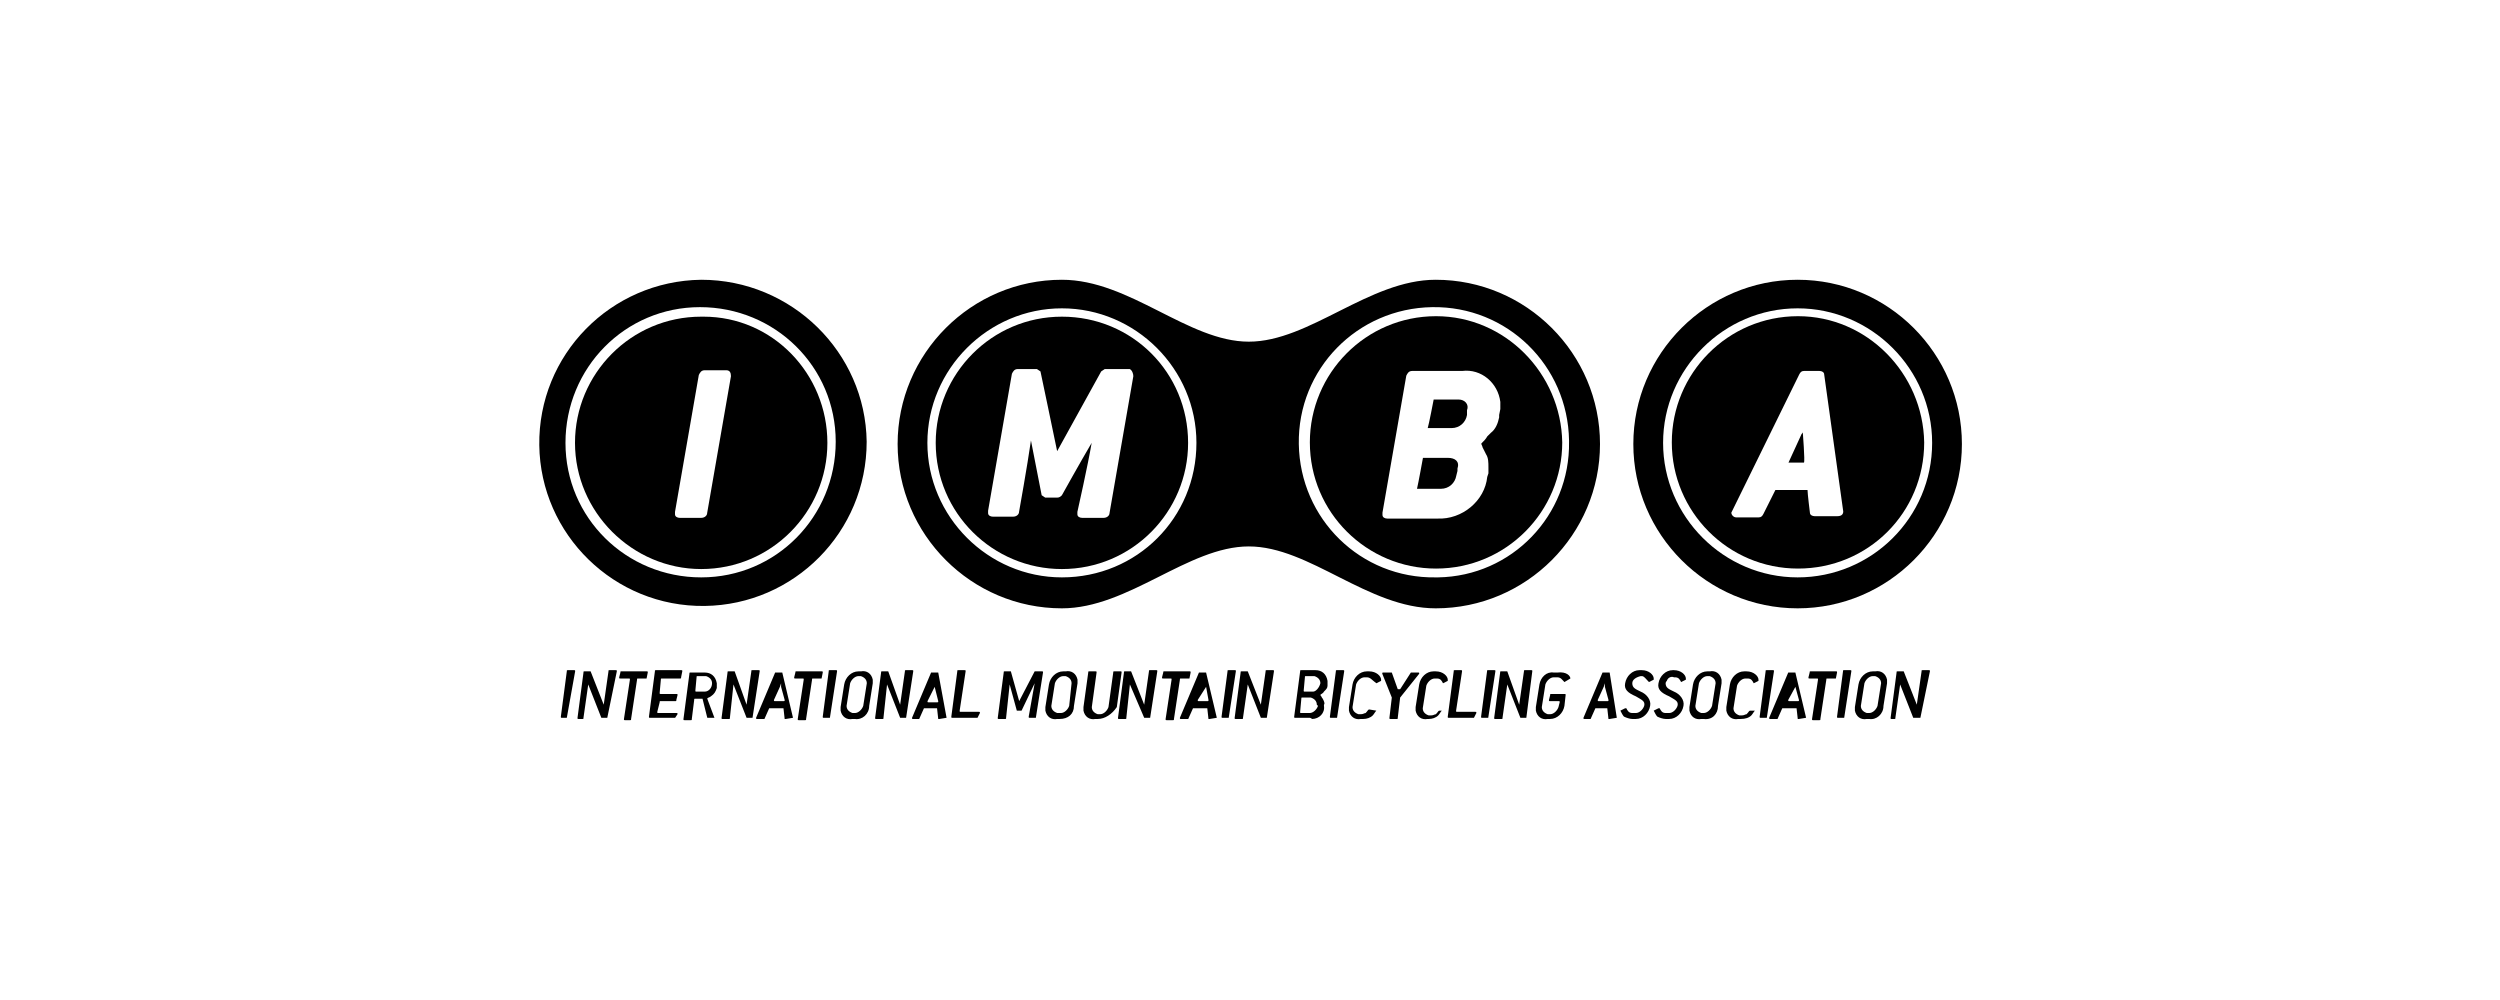 <?xml version="1.0" encoding="utf-8"?>
<!-- Generator: Adobe Illustrator 25.3.1, SVG Export Plug-In . SVG Version: 6.00 Build 0)  -->
<svg version="1.1" id="Layer_1" xmlns="http://www.w3.org/2000/svg" xmlns:xlink="http://www.w3.org/1999/xlink" x="0px" y="0px"
	 viewBox="0 0 210 84" style="enable-background:new 0 0 210 84;" xml:space="preserve">
<style type="text/css">
	.st0{fill:#000;}
</style>
<g id="IMBA_Logo" transform="translate(-2.1 -2.1)">
	<path id="Path_907" class="st0" d="M122.7,25.6c-5.6,0-10.6,5.2-15.7,5.2s-10-5.2-15.7-5.2c-7.6,0-13.8,6.2-13.8,13.8
		s6.2,13.8,13.8,13.8c5.6,0,10.6-5.2,15.7-5.2c5.1,0,10,5.2,15.7,5.2c7.6,0,13.8-6.2,13.8-13.8S130.3,25.6,122.7,25.6
		C122.7,25.6,122.7,25.6,122.7,25.6z M91.3,50.6c-6.2,0-11.3-5.1-11.3-11.3s5.1-11.3,11.3-11.3c6.2,0,11.3,5.1,11.3,11.3
		C102.6,45.6,97.6,50.6,91.3,50.6z M122.7,50.6c-6.3,0.1-11.4-4.9-11.5-11.2c-0.1-6.3,4.9-11.4,11.2-11.5
		c6.3-0.1,11.4,4.9,11.5,11.2c0,0,0,0.1,0,0.1c0.1,6.2-4.8,11.3-11,11.4C122.8,50.6,122.8,50.6,122.7,50.6z"/>
	<path id="Path_908" class="st0" d="M61,25.6c-7.6,0.1-13.7,6.3-13.6,13.9C47.5,47,53.7,53.1,61.3,53c7.5-0.1,13.6-6.2,13.6-13.8
		C74.8,31.7,68.6,25.6,61,25.6z M61,50.6c-6.3,0-11.4-5-11.4-11.3c0-6.3,5-11.4,11.3-11.4c6.3,0,11.4,5,11.4,11.3
		C72.3,45.5,67.3,50.6,61,50.6C61,50.6,61,50.6,61,50.6z"/>
	<path id="Path_909" class="st0" d="M153.1,25.6c-7.6,0-13.8,6.2-13.8,13.8s6.2,13.8,13.8,13.8c7.6,0,13.8-6.2,13.8-13.8
		c0,0,0,0,0,0C166.9,31.8,160.7,25.6,153.1,25.6z M153.1,50.6c-6.2,0-11.3-5.1-11.3-11.3c0-6.2,5.1-11.3,11.3-11.3
		c6.2,0,11.3,5.1,11.3,11.3c0,0,0,0,0,0C164.4,45.6,159.3,50.6,153.1,50.6z"/>
	<path id="Path_910" class="st0" d="M61,28.7c-5.9,0-10.6,4.8-10.6,10.6S55.2,49.9,61,49.9c5.9,0,10.6-4.8,10.6-10.6c0,0,0,0,0,0
		c0-5.8-4.6-10.6-10.4-10.6C61.1,28.7,61.1,28.7,61,28.7z M63.5,33.7l-2,11.5l0,0c0,0.2-0.2,0.4-0.5,0.4h-1.8
		c-0.2,0-0.4-0.1-0.4-0.3c0,0,0,0,0-0.1v-0.1l2-11.5c0.1-0.2,0.2-0.4,0.5-0.4h1.8C63.4,33.2,63.5,33.4,63.5,33.7L63.5,33.7z"/>
	<path id="Path_911" class="st0" d="M91.3,28.7c-5.9,0-10.6,4.8-10.6,10.6c0,5.9,4.8,10.6,10.6,10.6c5.9,0,10.6-4.8,10.6-10.6
		c0,0,0,0,0,0C101.9,33.4,97.2,28.7,91.3,28.7z M97.3,33.7l-2,11.5l0,0c0,0.2-0.2,0.4-0.5,0.4H93c-0.2,0-0.4-0.1-0.4-0.3
		c0,0,0,0,0-0.1v-0.1c0,0,0.9-4,1.2-5.8c-1,1.7-2.5,4.4-2.5,4.4c-0.1,0.1-0.2,0.2-0.4,0.2h-1l-0.3-0.2l0,0l-0.9-4.6
		c-0.3,2.1-1,6-1,6c0,0.2-0.2,0.4-0.5,0.4h-1.7c-0.2,0-0.4-0.1-0.4-0.3c0,0,0,0,0-0.1V45l2-11.5c0.1-0.2,0.2-0.4,0.5-0.4h1.6
		l0.3,0.2c0,0,1.2,5.7,1.4,6.7c0.5-0.9,3.7-6.7,3.7-6.7l0,0l0.3-0.2H97C97.2,33.2,97.3,33.5,97.3,33.7L97.3,33.7z"/>
	<path id="Path_912" class="st0" d="M127.1,40.1"/>
	<path id="Path_913" class="st0" d="M153.2,33.5"/>
	<path id="Path_914" class="st0" d="M153.4,38.4"/>
	<g id="Group_3354" transform="translate(66.828 5.16)">
		<path id="Path_915" class="st0" d="M57.8,30.5h-2.1c0,0-0.4,2.1-0.5,2.4h2c0.7,0,1.2-0.5,1.3-1.1v-0.4
			C58.7,30.9,58.3,30.5,57.8,30.5z"/>
		<path id="Path_916" class="st0" d="M56.9,35.4h-2.1c0,0-0.4,2.2-0.5,2.6h2c0.7,0,1.2-0.5,1.3-1.1l0.1-0.4v-0.2
			C57.9,35.7,57.5,35.4,56.9,35.4z"/>
		<path id="Path_917" class="st0" d="M55.9,23.5c-5.9,0-10.6,4.8-10.6,10.6c0,5.9,4.8,10.6,10.6,10.6c5.9,0,10.6-4.8,10.6-10.6
			c0,0,0,0,0,0C66.4,28.3,61.7,23.5,55.9,23.5z M61.2,31.8V32c-0.1,0.5-0.3,1-0.7,1.3l-0.3,0.3c-0.1,0.2-0.3,0.4-0.5,0.6
			c0,0.1,0.1,0.2,0.1,0.3l0.3,0.6c0.2,0.3,0.2,0.7,0.2,1.1v0.5l-0.1,0.3C60,39,58.1,40.6,56,40.5h-4.2c-0.2,0-0.4-0.1-0.4-0.3
			c0,0,0,0,0-0.1V40l2-11.5c0.1-0.2,0.2-0.4,0.5-0.4h4.2c1.6-0.2,3,1,3.2,2.6c0,0.2,0,0.4,0,0.6L61.2,31.8z"/>
	</g>
	<g id="Group_3355" transform="translate(97.232 5.16)">
		<path id="Path_918" class="st0" d="M56.3,33.2c0,0.1,0,0.1-0.1,0.2c0,0-1,2.2-1.1,2.4h1.3C56.5,35.7,56.3,33.3,56.3,33.2
			L56.3,33.2z"/>
		<path id="Path_919" class="st0" d="M55.9,23.5c-5.9,0-10.6,4.8-10.6,10.6S50,44.7,55.9,44.7S66.5,40,66.5,34.1l0,0
			C66.4,28.3,61.7,23.5,55.9,23.5z M59.7,39.9c0,0.2-0.1,0.4-0.5,0.4h-1.9c-0.2,0-0.4-0.1-0.4-0.3c0,0-0.2-1.6-0.2-1.9H54l-1,2
			c-0.1,0.2-0.2,0.3-0.4,0.3h-1.9c-0.2,0-0.4-0.2-0.4-0.4l0.1-0.2L56,28.4c0.1-0.2,0.2-0.3,0.4-0.3h1.3c0.2,0,0.4,0.1,0.4,0.3
			C58.1,28.5,59.7,39.8,59.7,39.9L59.7,39.9z"/>
	</g>
	<g id="Group_3356" transform="translate(4.012 34.894)">
		<path id="Path_920" class="st0" d="M45.7,27.5h-0.4c-0.1,0-0.1,0-0.1-0.1c0,0,0,0,0,0l0.5-3.8c0-0.1,0-0.1,0.1-0.1c0,0,0,0,0,0
			h0.5c0.1,0,0.1,0,0.1,0.1c0,0,0,0,0,0L45.7,27.5L45.7,27.5z"/>
		<path id="Path_921" class="st0" d="M49.1,27.5h-0.5l-1.1-2.8l-0.4,2.8c0,0.1,0,0.1-0.1,0.1c0,0,0,0,0,0h-0.3c-0.1,0-0.1,0-0.1-0.1
			c0,0,0,0,0,0l0.5-3.8c0-0.1,0-0.1,0.1-0.1c0,0,0,0,0,0h0.5l1.1,2.8l0.4-2.8c0-0.1,0-0.1,0.1-0.1c0,0,0,0,0,0h0.5
			c0.1,0,0.1,0,0.1,0.1c0,0,0,0,0,0L49.1,27.5L49.1,27.5z"/>
		<path id="Path_922" class="st0" d="M52.4,24.2h-0.7c-0.1,0-0.1,0-0.1,0.1c0,0,0,0,0,0l-0.5,3.3c0,0.1,0,0.1-0.1,0.1c0,0,0,0,0,0
			h-0.4c-0.1,0-0.1,0-0.1-0.1c0,0,0,0,0,0l0.5-3.3c0-0.1,0-0.1-0.1-0.1c0,0,0,0,0,0h-0.7c-0.1,0-0.1,0-0.1-0.1c0,0,0,0,0,0l0.1-0.4
			c0-0.1,0-0.1,0.1-0.1c0,0,0,0,0,0h2.1c0.1,0,0.1,0,0.1,0.1c0,0,0,0,0,0L52.4,24.2L52.4,24.2z"/>
		<path id="Path_923" class="st0" d="M54.8,27.5h-2.1c-0.1,0-0.1,0-0.1-0.1c0,0,0,0,0,0l0.5-3.8c0-0.1,0-0.1,0.1-0.1c0,0,0,0,0,0
			h2.1c0.1,0,0.1,0,0.1,0.1c0,0,0,0,0,0l-0.1,0.5c0,0.1,0,0.1-0.1,0.1c0,0,0,0,0,0h-1.5c-0.1,0-0.1,0-0.1,0.1c0,0,0,0,0,0l-0.1,1.1
			c0,0.1,0,0.1,0.1,0.1c0,0,0,0,0,0h1.3c0.1,0,0.1,0,0.1,0.1c0,0,0,0,0,0l-0.1,0.4c0,0.1,0,0.1-0.1,0.1c0,0,0,0,0,0h-1.2
			c-0.1,0-0.1,0-0.1,0.1c0,0,0,0,0,0L53.3,27c0,0.1,0,0.1,0.1,0.1c0,0,0,0,0,0h1.5c0.1,0,0.1,0,0.1,0.1c0,0,0,0,0,0L54.8,27.5z"/>
		<path id="Path_924" class="st0" d="M58.1,27.5h-0.6l-0.4-1.6h-0.6c-0.1,0-0.1,0-0.1,0.1c0,0,0,0,0,0l-0.2,1.6c0,0.1,0,0.1-0.1,0.1
			c0,0,0,0,0,0h-0.5c-0.1,0-0.1,0-0.1-0.1c0,0,0,0,0,0l0.5-3.8c0-0.1,0-0.1,0.1-0.1c0,0,0,0,0,0h1.2c0.5,0,0.9,0.3,1,0.9
			c0,0.1,0,0.2,0,0.3v0.1c-0.1,0.3-0.2,0.5-0.5,0.7c-0.1,0.1-0.3,0.1-0.3,0.2l0,0L58.1,27.5L58.1,27.5z M57.9,24.6
			c0-0.3-0.2-0.5-0.5-0.6h-0.7c-0.1,0-0.1,0-0.1,0.1c0,0,0,0,0,0l-0.1,1.1c0,0.1,0,0.1,0.1,0.1c0,0,0,0,0,0h0.7
			C57.6,25.3,57.9,25,57.9,24.6L57.9,24.6z"/>
		<path id="Path_925" class="st0" d="M61.3,27.5h-0.5l-1.1-2.8l-0.3,2.8c0,0.1,0,0.1-0.1,0.1c0,0,0,0,0,0h-0.5c-0.1,0-0.1,0-0.1-0.1
			c0,0,0,0,0,0l0.5-3.8c0-0.1,0-0.1,0.1-0.1c0,0,0,0,0,0h0.5l1,2.8l0.4-2.8c0-0.1,0-0.1,0.1-0.1c0,0,0,0,0,0h0.5
			c0.1,0,0.1,0,0.1,0.1c0,0,0,0,0,0L61.3,27.5L61.3,27.5z"/>
		<path id="Path_926" class="st0" d="M64.7,27.5L64.7,27.5l-0.6,0.1H64l-0.1-0.9h-1.2l-0.4,0.9h-0.6c-0.1,0-0.1,0-0.1-0.1
			c0,0,0,0,0,0l0,0l1.6-3.8h0.6L64.7,27.5z M63.7,24.9v-0.3l0,0l-0.1,0.3l-0.5,1.1l0,0c0,0.1,0,0.1,0.1,0.1c0,0,0,0,0,0h0.7
			c0.1,0,0.1,0,0.1-0.1c0,0,0,0,0,0l0,0L63.7,24.9z"/>
		<path id="Path_927" class="st0" d="M67.1,24.2h-0.7c-0.1,0-0.1,0-0.1,0.1c0,0,0,0,0,0l-0.5,3.3c0,0.1,0,0.1-0.1,0.1c0,0,0,0,0,0
			h-0.5c-0.1,0-0.1,0-0.1-0.1c0,0,0,0,0,0l0.5-3.3c0-0.1,0-0.1-0.1-0.1c0,0,0,0,0,0h-0.6c-0.1,0-0.1,0-0.1-0.1c0,0,0,0,0,0l0.1-0.4
			c0-0.1,0-0.1,0.1-0.1c0,0,0,0,0,0h2.1c0.1,0,0.1,0,0.1,0.1c0,0,0,0,0,0L67.1,24.2L67.1,24.2z"/>
		<path id="Path_928" class="st0" d="M67.8,27.5h-0.5c-0.1,0-0.1,0-0.1-0.1c0,0,0,0,0,0l0.5-3.8c0-0.1,0-0.1,0.1-0.1c0,0,0,0,0,0
			h0.5c0.1,0,0.1,0,0.1,0.1c0,0,0,0,0,0L67.8,27.5L67.8,27.5z"/>
		<path id="Path_929" class="st0" d="M69.9,27.6h-0.2c-0.5,0.1-0.9-0.2-1-0.7c0-0.1,0-0.2,0-0.3l0.3-1.9c0.1-0.6,0.6-1.1,1.2-1.1
			h0.2c0.5-0.1,0.9,0.2,1,0.7c0,0.1,0,0.2,0,0.3l-0.3,1.9C71.1,27.2,70.5,27.7,69.9,27.6z M70.9,24.6c0-0.3-0.2-0.5-0.5-0.6h-0.2
			c-0.3,0-0.6,0.3-0.7,0.6l-0.3,1.9c0,0.3,0.2,0.5,0.5,0.6h0.2c0.3,0,0.6-0.3,0.7-0.6L70.9,24.6z"/>
		<path id="Path_930" class="st0" d="M74.2,27.5h-0.5l-1.1-2.8l-0.3,2.8c0,0.1,0,0.1-0.1,0.1c0,0,0,0,0,0h-0.5c-0.1,0-0.1,0-0.1-0.1
			c0,0,0,0,0,0l0.5-3.8c0-0.1,0-0.1,0.1-0.1c0,0,0,0,0,0h0.5l1,2.8l0.4-2.8c0-0.1,0-0.1,0.1-0.1c0,0,0,0,0,0h0.5
			c0.1,0,0.1,0,0.1,0.1c0,0,0,0,0,0L74.2,27.5L74.2,27.5z"/>
		<path id="Path_931" class="st0" d="M77.6,27.5L77.6,27.5L77,27.6h-0.1l-0.1-0.9h-1.1l-0.4,0.9h-0.5c-0.1,0-0.1,0-0.1-0.1
			c0,0,0,0,0,0l0,0l1.6-3.8h0.6L77.6,27.5L77.6,27.5z M76.6,24.9v-0.3l0,0V24.9L76,26.1l0,0c0,0.1,0,0.1,0.1,0.1c0,0,0,0,0,0h0.7
			c0.1,0,0.1,0,0.1-0.1c0,0,0,0,0,0l0,0L76.6,24.9z"/>
		<path id="Path_932" class="st0" d="M80.2,27.5h-2.1c-0.1,0-0.1,0-0.1-0.1c0,0,0,0,0,0l0.5-3.8c0-0.1,0-0.1,0.1-0.1c0,0,0,0,0,0
			h0.5c0.1,0,0.1,0,0.1,0.1c0,0,0,0,0,0l-0.5,3.3c0,0.1,0,0.1,0.1,0.1c0,0,0,0,0,0h1.5c0.1,0,0.1,0,0.1,0.1c0,0,0,0,0,0L80.2,27.5
			L80.2,27.5z"/>
		<path id="Path_933" class="st0" d="M85.1,27.5h-0.5c-0.1,0-0.1,0-0.1-0.1c0,0,0,0,0,0l0.5-2.8l-1.1,2.3h-0.4l-0.6-2.2l-0.3,2.8
			c0,0.1,0,0.1-0.1,0.1c0,0,0,0,0,0h-0.5c-0.1,0-0.1,0-0.1-0.1c0,0,0,0,0,0l0.5-3.8c0-0.1,0-0.1,0.1-0.1c0,0,0,0,0,0H83l0.7,2.5l0,0
			l1.3-2.5h0.6c0.1,0,0.1,0,0.1,0.1c0,0,0,0,0,0L85.1,27.5L85.1,27.5z"/>
		<path id="Path_934" class="st0" d="M87.1,27.6h-0.2c-0.5,0.1-0.9-0.2-1-0.7c0-0.1,0-0.2,0-0.3l0.3-1.9c0.1-0.6,0.6-1.1,1.2-1.1
			h0.2c0.5-0.1,0.9,0.2,1,0.7c0,0.1,0,0.2,0,0.3l-0.3,1.9C88.3,27.2,87.8,27.6,87.1,27.6C87.2,27.6,87.1,27.6,87.1,27.6z M88.1,24.6
			c0-0.3-0.2-0.5-0.5-0.6h-0.2c-0.3,0-0.6,0.3-0.7,0.6l-0.3,1.9c0,0.3,0.2,0.5,0.5,0.6h0.3c0.3,0,0.6-0.3,0.7-0.6L88.1,24.6z"/>
		<path id="Path_935" class="st0" d="M90.3,27.6h-0.2c-0.5,0.1-0.9-0.2-1-0.7c0-0.1,0-0.2,0-0.3l0.4-2.9c0-0.1,0-0.1,0.1-0.1
			c0,0,0,0,0,0h0.5c0.1,0,0.1,0,0.1,0.1c0,0,0,0,0,0l-0.4,2.9c0,0.3,0.2,0.5,0.5,0.6h0.2c0.3,0,0.6-0.3,0.7-0.6l0.4-2.9
			c0-0.1,0-0.1,0.1-0.1c0,0,0,0,0,0h0.5c0.1,0,0.1,0,0.1,0.1c0,0,0,0,0,0l-0.4,2.9C91.5,27.2,90.9,27.6,90.3,27.6z"/>
		<path id="Path_936" class="st0" d="M94.7,27.5h-0.5L93,24.7l-0.3,2.8c0,0.1,0,0.1-0.1,0.1c0,0,0,0,0,0h-0.5c-0.1,0-0.1,0-0.1-0.1
			c0,0,0,0,0,0l0.5-3.8c0-0.1,0-0.1,0.1-0.1c0,0,0,0,0,0h0.5l1.1,2.8l0.4-2.8c0-0.1,0-0.1,0.1-0.1c0,0,0,0,0,0h0.5
			c0.1,0,0.1,0,0.1,0.1c0,0,0,0,0,0L94.7,27.5L94.7,27.5z"/>
		<path id="Path_937" class="st0" d="M98,24.2h-0.7c-0.1,0-0.1,0-0.1,0.1c0,0,0,0,0,0l-0.5,3.3c0,0.1,0,0.1-0.1,0.1c0,0,0,0,0,0
			h-0.5c-0.1,0-0.1,0-0.1-0.1c0,0,0,0,0,0l0.5-3.3c0-0.1,0-0.1-0.1-0.1c0,0,0,0,0,0h-0.6c-0.1,0-0.1,0-0.1-0.1c0,0,0,0,0,0l0.1-0.4
			c0-0.1,0-0.1,0.1-0.1c0,0,0,0,0,0H98c0.1,0,0.1,0,0.1,0.1c0,0,0,0,0,0L98,24.2L98,24.2z"/>
		<path id="Path_938" class="st0" d="M100.3,27.5L100.3,27.5l-0.6,0.1h-0.1l-0.1-0.9h-1.2l-0.4,0.9h-0.6c-0.1,0-0.1,0-0.1-0.1
			c0,0,0,0,0,0l0,0l1.6-3.8h0.6L100.3,27.5z M99.4,24.9v-0.3l0,0V24.9l-0.7,1.1l0,0c0,0.1,0,0.1,0.1,0.1c0,0,0,0,0,0h0.7
			c0.1,0,0.1,0,0.1-0.1c0,0,0,0,0,0l0,0L99.4,24.9z"/>
		<path id="Path_939" class="st0" d="M101.3,27.5h-0.5c-0.1,0-0.1,0-0.1-0.1c0,0,0,0,0,0l0.5-3.8c0-0.1,0-0.1,0.1-0.1c0,0,0,0,0,0
			h0.5c0.1,0,0.1,0,0.1,0.1c0,0,0,0,0,0L101.3,27.5L101.3,27.5z"/>
		<path id="Path_940" class="st0" d="M104.5,27.5H104l-1.1-2.8l-0.4,2.8c0,0.1,0,0.1-0.1,0.1c0,0,0,0,0,0h-0.5c-0.1,0-0.1,0-0.1-0.1
			c0,0,0,0,0,0l0.5-3.8c0-0.1,0-0.1,0.1-0.1c0,0,0,0,0,0h0.5l1.1,2.8l0.4-2.8c0-0.1,0-0.1,0.1-0.1c0,0,0,0,0,0h0.5
			c0.1,0,0.1,0,0.1,0.1c0,0,0,0,0,0L104.5,27.5L104.5,27.5z"/>
		<path id="Path_941" class="st0" d="M108.1,27.5h-1.2c-0.1,0-0.1,0-0.1-0.1c0,0,0,0,0,0l0.5-3.8c0-0.1,0-0.1,0.1-0.1c0,0,0,0,0,0
			h1.2c0.5,0,0.9,0.3,1,0.9c0,0.1,0,0.2,0,0.3v0.1c0,0.2-0.1,0.3-0.3,0.5c-0.1,0.2-0.3,0.2-0.3,0.3c0.1,0.1,0.1,0.2,0.2,0.3
			c0.1,0.2,0.2,0.4,0.1,0.5v0.1c0.1,0.6-0.4,1.1-1,1.1C108.2,27.5,108.1,27.5,108.1,27.5z M109,24.6c0-0.3-0.2-0.5-0.5-0.6h-0.7
			c-0.1,0-0.1,0-0.1,0.1c0,0,0,0,0,0l-0.1,1.1c0,0.1,0,0.1,0.1,0.1c0,0,0,0,0,0h0.7C108.6,25.3,108.9,25,109,24.6L109,24.6z
			 M108.7,26.4c0-0.3-0.2-0.5-0.5-0.6h-0.7c-0.1,0-0.1,0-0.1,0.1c0,0,0,0,0,0l-0.1,1.1c0,0.1,0,0.1,0.1,0.1c0,0,0,0,0,0h0.7
			c0.3,0,0.6-0.3,0.7-0.6L108.7,26.4z"/>
		<path id="Path_942" class="st0" d="M110.4,27.5h-0.5c-0.1,0-0.1,0-0.1-0.1c0,0,0,0,0,0l0.5-3.8c0-0.1,0-0.1,0.1-0.1c0,0,0,0,0,0
			h0.5c0.1,0,0.1,0,0.1,0.1c0,0,0,0,0,0L110.4,27.5L110.4,27.5z"/>
		<path id="Path_943" class="st0" d="M113.7,26.9c-0.1,0.1-0.2,0.3-0.3,0.4c-0.2,0.2-0.5,0.3-0.8,0.3h-0.2c-0.5,0.1-0.9-0.2-1-0.7
			c0-0.1,0-0.2,0-0.3l0.3-1.9c0.1-0.6,0.6-1.1,1.2-1.1h0.2c0.6,0,1,0.4,1,0.7v0.1l-0.4,0.2l0,0c-0.4-0.3-0.5-0.5-0.8-0.5h-0.2
			c-0.3,0-0.6,0.3-0.7,0.6l-0.3,1.9c0,0.3,0.2,0.5,0.5,0.6h0.2c0.2,0,0.3-0.1,0.4-0.1c0.2-0.2,0.2-0.3,0.3-0.3l0,0L113.7,26.9
			L113.7,26.9z"/>
		<path id="Path_944" class="st0" d="M115.7,25.8l-0.2,1.7c0,0.1,0,0.1-0.1,0.1c0,0,0,0,0,0h-0.5c-0.1,0-0.1,0-0.1-0.1c0,0,0,0,0,0
			l0.2-1.7l-0.8-2l0,0c0-0.1,0-0.1,0.1-0.1c0,0,0,0,0,0h0.7l0.5,1.4h0.2l0.9-1.4h0.6c0.1,0,0.1,0,0.1,0.1c0,0,0,0,0,0l0,0
			L115.7,25.8z"/>
		<path id="Path_945" class="st0" d="M119.2,26.9c-0.1,0.1-0.2,0.3-0.3,0.4c-0.2,0.2-0.5,0.3-0.8,0.3H118c-0.5,0.1-0.9-0.2-1-0.7
			c0-0.1,0-0.2,0-0.3l0.3-1.9c0.1-0.6,0.6-1.1,1.2-1.1h0.2c0.6,0,1,0.4,1,0.7v0.1l-0.4,0.2l0,0c-0.1-0.2-0.2-0.4-0.5-0.4h-0.2
			c-0.3,0-0.6,0.3-0.7,0.6l-0.3,1.9c0,0.3,0.2,0.5,0.5,0.6h0.2c0.2,0,0.3-0.1,0.4-0.1c0.2-0.2,0.2-0.3,0.3-0.3l0,0L119.2,26.9
			L119.2,26.9z"/>
		<path id="Path_946" class="st0" d="M121.9,27.5h-2.1c-0.1,0-0.1,0-0.1-0.1c0,0,0,0,0,0l0.5-3.8c0-0.1,0-0.1,0.1-0.1c0,0,0,0,0,0
			h0.5c0.1,0,0.1,0,0.1,0.1c0,0,0,0,0,0l-0.5,3.3c0,0.1,0,0.1,0.1,0.1c0,0,0,0,0,0h1.5c0.1,0,0.1,0,0.1,0.1c0,0,0,0,0,0L121.9,27.5
			L121.9,27.5z"/>
		<path id="Path_947" class="st0" d="M123.1,27.5h-0.5c-0.1,0-0.1,0-0.1-0.1c0,0,0,0,0,0l0.5-3.8c0-0.1,0-0.1,0.1-0.1c0,0,0,0,0,0
			h0.5c0.1,0,0.1,0,0.1,0.1c0,0,0,0,0,0L123.1,27.5L123.1,27.5z"/>
		<path id="Path_948" class="st0" d="M126.3,27.5h-0.5l-1.1-2.8l-0.4,2.8c0,0.1,0,0.1-0.1,0.1c0,0,0,0,0,0h-0.5
			c-0.1,0-0.1,0-0.1-0.1c0,0,0,0,0,0l0.5-3.8c0-0.1,0-0.1,0.1-0.1c0,0,0,0,0,0h0.5l1,2.8l0.4-2.8c0-0.1,0-0.1,0.1-0.1c0,0,0,0,0,0
			h0.5c0.1,0,0.1,0,0.1,0.1c0,0,0,0,0,0L126.3,27.5L126.3,27.5z"/>
		<path id="Path_949" class="st0" d="M130,24.2L130,24.2l-0.5,0.3l0,0c-0.2-0.2-0.3-0.4-0.6-0.4h-0.3c-0.3,0-0.6,0.3-0.7,0.6
			l-0.3,1.9c0,0.3,0.2,0.5,0.5,0.6h0.2c0.3,0,0.6-0.3,0.7-0.6l0.1-0.4c0-0.1,0-0.1-0.1-0.1c0,0,0,0,0,0h-0.7c-0.1,0-0.1,0-0.1-0.1
			c0,0,0,0,0,0l0.1-0.4c0-0.1,0-0.1,0.1-0.1c0,0,0,0,0,0h1.1c0.1,0,0.1,0,0.1,0.1c0,0,0,0,0,0l-0.1,0.9c-0.1,0.6-0.6,1.1-1.2,1.1
			h-0.2c-0.5,0.1-0.9-0.2-1-0.7c0-0.1,0-0.2,0-0.3l0.3-1.9c0.1-0.6,0.6-1.1,1.2-1h0.3C129.7,23.6,130,24,130,24.2z"/>
		<path id="Path_950" class="st0" d="M133.9,27.5L133.9,27.5l-0.6,0.1h-0.1l-0.1-0.9h-1l-0.4,0.9h-0.5c-0.1,0-0.1,0-0.1-0.1
			c0,0,0,0,0,0l0,0l1.6-3.8h0.6L133.9,27.5L133.9,27.5z M132.9,24.9v-0.3l0,0l-0.1,0.3l-0.5,1.1l0,0c0,0.1,0,0.1,0.1,0.1
			c0,0,0,0,0,0h0.7c0.1,0,0.1,0,0.1-0.1c0,0,0,0,0,0l0,0L132.9,24.9z"/>
		<path id="Path_951" class="st0" d="M135.2,24.6c0,0.4,0.3,0.5,0.7,0.7c0.5,0.2,0.9,0.7,0.8,1.2c-0.1,0.6-0.6,1.1-1.2,1.1h-0.3
			c-0.2,0-0.5-0.1-0.7-0.2c-0.1-0.1-0.2-0.3-0.3-0.5l0,0l0.4-0.2h0.1c0.1,0.2,0.2,0.4,0.5,0.4h0.3c0.3,0,0.6-0.3,0.7-0.6
			c0.1-0.4-0.2-0.5-0.7-0.8c-0.7-0.3-1-0.6-0.9-1.1c0.1-0.6,0.6-1.1,1.2-1.1h0.2c0.6,0,1,0.4,1,0.7v0.1l-0.4,0.2l0,0
			c-0.3-0.3-0.4-0.5-0.6-0.5h-0.1C135.5,24.1,135.2,24.3,135.2,24.6z"/>
		<path id="Path_952" class="st0" d="M138,24.6c0,0.4,0.3,0.5,0.7,0.7c0.5,0.2,0.9,0.7,0.8,1.2c-0.1,0.6-0.6,1.1-1.2,1.1h-0.3
			c-0.2,0-0.5-0.1-0.7-0.2c-0.1-0.1-0.2-0.3-0.3-0.5l0,0l0.4-0.2h0.1c0.1,0.2,0.2,0.4,0.5,0.4h0.3c0.3,0,0.6-0.3,0.7-0.6
			c0.1-0.4-0.2-0.5-0.7-0.8c-0.7-0.3-1-0.6-0.9-1.1c0.1-0.6,0.6-1.1,1.2-1.1h0.1c0.6,0,1,0.4,1,0.7v0.1l-0.4,0.2l0,0
			c-0.1-0.2-0.2-0.4-0.5-0.4h-0.1c-0.2-0.1-0.5,0-0.6,0.3C138,24.5,138,24.6,138,24.6z"/>
		<path id="Path_953" class="st0" d="M141.2,27.6H141c-0.5,0.1-0.9-0.2-1-0.7c0-0.1,0-0.2,0-0.3l0.3-1.9c0.1-0.6,0.6-1.1,1.2-1.1
			h0.2c0.5-0.1,0.9,0.2,1,0.7c0,0.1,0,0.2,0,0.3l-0.3,1.9C142.4,27.2,141.9,27.7,141.2,27.6z M142.2,24.6c0-0.3-0.2-0.5-0.5-0.6
			h-0.2c-0.3,0-0.6,0.3-0.7,0.6l-0.3,1.9c0,0.3,0.2,0.5,0.5,0.6h0.2c0.3,0,0.6-0.3,0.7-0.6L142.2,24.6z"/>
		<path id="Path_954" class="st0" d="M145.5,26.9c-0.1,0.1-0.2,0.3-0.3,0.4c-0.2,0.2-0.5,0.3-0.9,0.3h-0.2c-0.5,0.1-0.9-0.2-1-0.7
			c0-0.1,0-0.2,0-0.3l0.3-1.9c0.1-0.6,0.6-1.1,1.2-1.1h0.2c0.6,0,1,0.4,1,0.7v0.1l-0.4,0.2l0,0c-0.1-0.2-0.2-0.4-0.5-0.4h-0.2
			c-0.3,0-0.6,0.3-0.7,0.6l-0.3,1.9c0,0.3,0.2,0.5,0.5,0.6h0.2c0.2,0,0.3-0.1,0.4-0.1c0.2-0.2,0.2-0.3,0.3-0.3l0,0L145.5,26.9
			L145.5,26.9z"/>
		<path id="Path_955" class="st0" d="M146.5,27.5H146c-0.1,0-0.1,0-0.1-0.1c0,0,0,0,0,0l0.5-3.8c0-0.1,0-0.1,0.1-0.1c0,0,0,0,0,0
			h0.5c0.1,0,0.1,0,0.1,0.1c0,0,0,0,0,0L146.5,27.5L146.5,27.5z"/>
		<path id="Path_956" class="st0" d="M149.8,27.5L149.8,27.5l-0.6,0.1h-0.1l-0.1-0.9h-1.2l-0.4,0.9h-0.6c-0.1,0-0.1,0-0.1-0.1
			c0,0,0,0,0,0l0,0l1.6-3.8h0.6L149.8,27.5L149.8,27.5z M148.9,24.9v-0.3l0,0V24.9l-0.6,1.1l0,0c0,0.1,0,0.1,0.1,0.1c0,0,0,0,0,0
			h0.7c0.1,0,0.1,0,0.1-0.1c0,0,0,0,0,0l0,0L148.9,24.9z"/>
		<path id="Path_957" class="st0" d="M152.3,24.2h-0.7c-0.1,0-0.1,0-0.1,0.1c0,0,0,0,0,0l-0.5,3.3c0,0.1,0,0.1-0.1,0.1c0,0,0,0,0,0
			h-0.5c-0.1,0-0.1,0-0.1-0.1c0,0,0,0,0,0l0.5-3.3c0-0.1,0-0.1-0.1-0.1c0,0,0,0,0,0h-0.6c-0.1,0-0.1,0-0.1-0.1c0,0,0,0,0,0l0.1-0.4
			c0-0.1,0-0.1,0.1-0.1c0,0,0,0,0,0h2.1c0.1,0,0.1,0,0.1,0.1c0,0,0,0,0,0L152.3,24.2L152.3,24.2z"/>
		<path id="Path_958" class="st0" d="M153,27.5h-0.5c-0.1,0-0.1,0-0.1-0.1c0,0,0,0,0,0l0.5-3.8c0-0.1,0-0.1,0.1-0.1c0,0,0,0,0,0h0.5
			c0.1,0,0.1,0,0.1,0.1c0,0,0,0,0,0L153,27.5L153,27.5z"/>
		<path id="Path_959" class="st0" d="M155.1,27.6h-0.2c-0.5,0.1-0.9-0.2-1-0.7c0-0.1,0-0.2,0-0.3l0.3-1.9c0.1-0.6,0.6-1.1,1.2-1.1
			h0.2c0.5-0.1,0.9,0.2,1,0.7c0,0.1,0,0.2,0,0.3l-0.3,1.9C156.3,27.2,155.7,27.7,155.1,27.6z M156.1,24.6c0-0.3-0.2-0.5-0.5-0.6
			h-0.2c-0.3,0-0.6,0.3-0.7,0.6l-0.3,1.9c0,0.3,0.2,0.5,0.5,0.6h0.2c0.3,0,0.6-0.3,0.7-0.6L156.1,24.6z"/>
		<path id="Path_960" class="st0" d="M159.4,27.5h-0.6l-1.1-2.8l-0.4,2.8c0,0.1,0,0.1-0.1,0.1c0,0,0,0,0,0H157c-0.1,0-0.1,0-0.1-0.1
			c0,0,0,0,0,0l0.5-3.8c0-0.1,0-0.1,0.1-0.1c0,0,0,0,0,0h0.5l1.1,2.8l0.4-2.8c0-0.1,0-0.1,0.1-0.1c0,0,0,0,0,0h0.5
			c0.1,0,0.1,0,0.1,0.1c0,0,0,0,0,0L159.4,27.5L159.4,27.5z"/>
	</g>
</g>
</svg>
